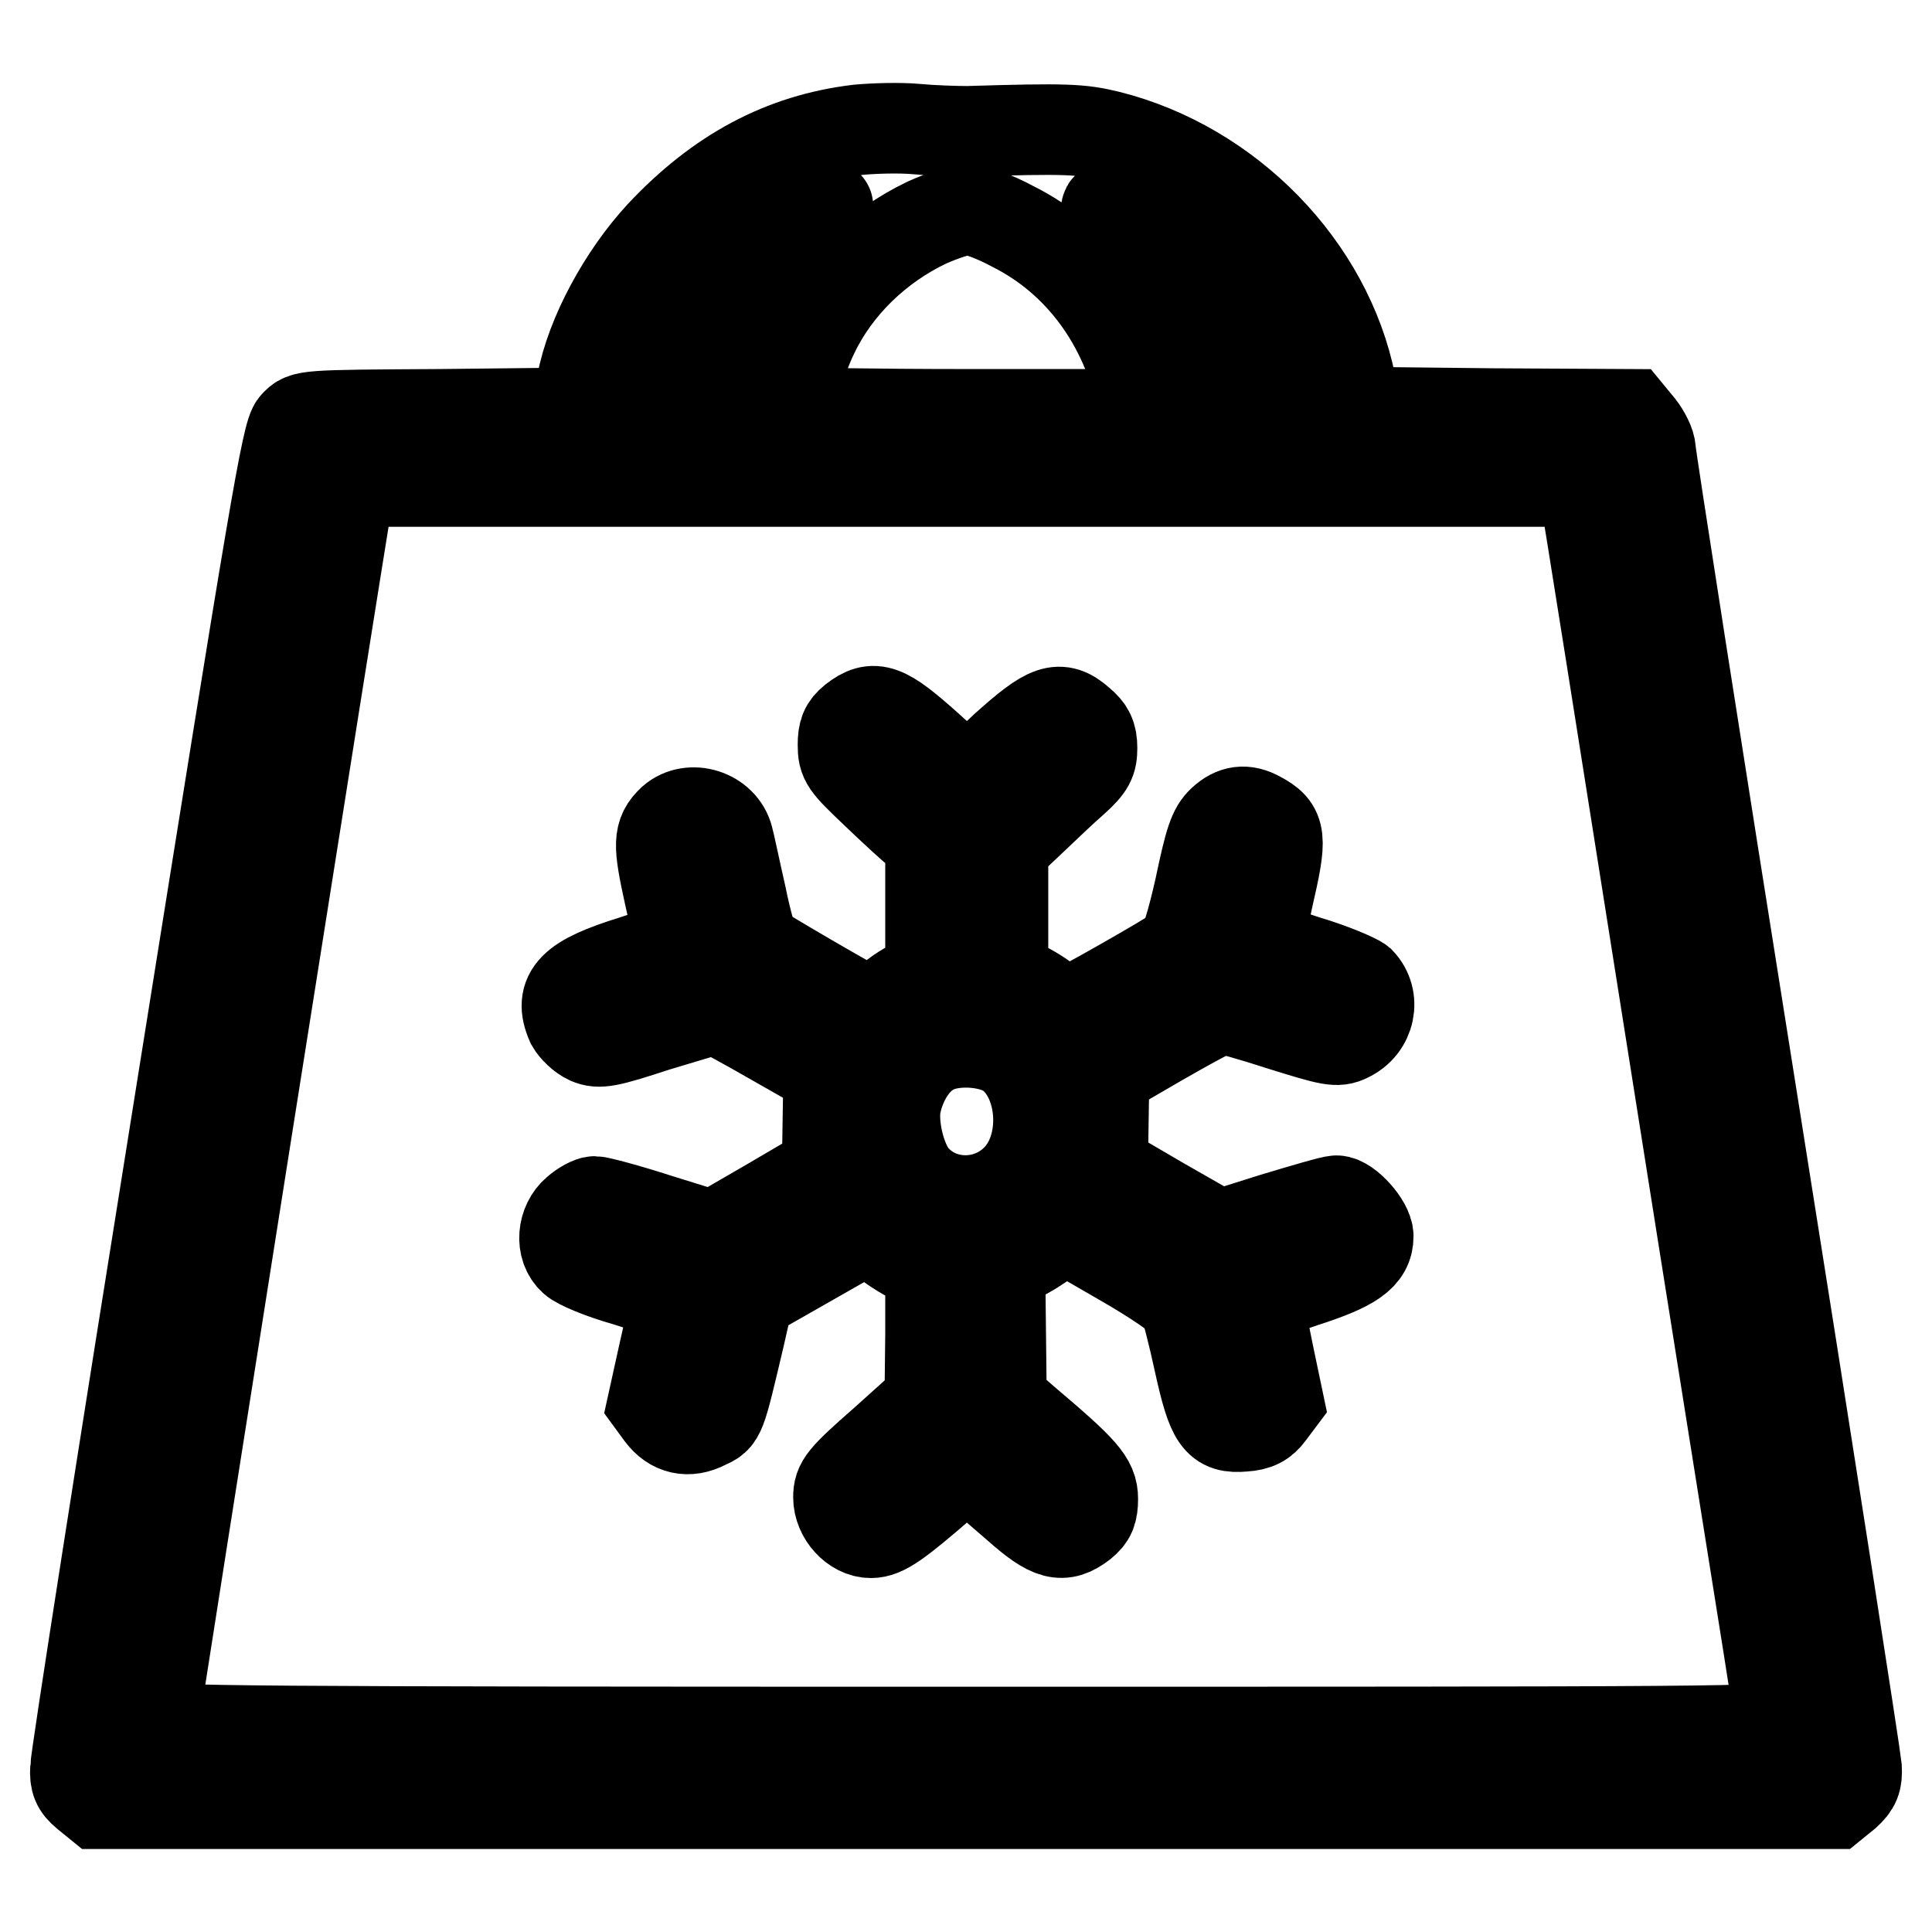 <?xml version="1.0" encoding="utf-8"?>
<!-- Svg Vector Icons : http://www.onlinewebfonts.com/icon -->
<!DOCTYPE svg PUBLIC "-//W3C//DTD SVG 1.1//EN" "http://www.w3.org/Graphics/SVG/1.1/DTD/svg11.dtd">
<svg version="1.1" xmlns="http://www.w3.org/2000/svg" xmlns:xlink="http://www.w3.org/1999/xlink" x="0px" y="0px" viewBox="0 0 256 256" enable-background="new 0 0 256 256" xml:space="preserve">
<g><g><g><path stroke-width="12" fill-opacity="0" stroke="#000000"  d="M113.7,17.2c-10,1.2-18.4,5.7-26.1,13.9c-5,5.4-9.3,13.3-10.5,19.7l-0.8,3.9l-18,0.2c-18,0.1-18,0.1-19.2,1.4c-1.1,1.1-2.7,10.9-15.1,88.5c-7.7,48-14,88.3-14,89.5c-0.1,1.7,0.2,2.4,1.4,3.4L13,239h115h115l1.6-1.3c1.2-1.1,1.5-1.8,1.4-3.5c-0.1-1.2-6.2-40.6-13.7-87.7c-7.5-47.1-13.6-86.2-13.6-86.9c0-0.7-0.7-2.1-1.4-3l-1.4-1.7l-18-0.1l-18.1-0.2L179,51c-3.1-15.6-16.2-29-32.1-33c-3.7-0.9-5.5-1-18.7-0.6c-1.6,0-4.7-0.1-6.8-0.3C119.2,16.9,115.8,17,113.7,17.2z M106.6,31c-5.5,5.9-9.2,12.9-10.7,20.3l-0.7,3.4l-4.8,0.2L85.5,55l0.4-1.8c1.8-9.2,7.5-17.7,14.6-21.9c2.4-1.4,8.3-4,9.2-4C109.9,27.2,108.5,28.9,106.6,31z M152.4,29.5c8.8,4.3,14.7,11.5,17.2,21.1c1.2,4.4,1.3,4.3-3.9,4.3c-3.3,0-4.8-0.2-4.9-0.7c-0.1-0.3-0.6-2.4-1.1-4.5c-1.5-6.3-5.3-13.4-9.9-18.2c-3.6-3.8-3.8-4.2-2.4-3.9C148.3,27.7,150.6,28.6,152.4,29.5z M134.2,30c8.8,4.4,15,12.8,17.1,23.1l0.4,1.8h-23.3c-12.8,0-23.3-0.2-23.5-0.3c-0.6-0.6,1.2-7,2.9-10.4c3-6.3,8.5-11.6,15-14.7c2-0.9,4.4-1.7,5.3-1.7C129.1,27.7,131.8,28.7,134.2,30z M210,65.3c0.2,0.8,5.3,33,11.4,71.6c6.1,38.6,11.9,74.8,12.8,80.5c0.9,5.7,1.7,10.7,1.7,11.2c0,0.9-7.7,0.9-107.8,0.9c-94.6,0-107.8-0.1-107.8-0.8c0-0.7,24.8-157.5,25.8-163.1l0.3-1.8H128h81.7L210,65.3z"/><path stroke-width="12" fill-opacity="0" stroke="#000000"  d="M113.1,95.4c-1.1,0.9-1.4,1.6-1.4,3.3c0,2.1,0.3,2.5,4.3,6.3c2.4,2.3,5,4.7,5.8,5.3l1.5,1.2v9.1v9L122,130c-0.8,0.2-2.6,1.2-3.9,2.3c-1.4,1.1-2.9,1.8-3.3,1.7c-0.9-0.3-14.3-8.1-14.8-8.6c-0.2-0.2-1.1-3.2-1.8-6.7c-0.8-3.5-1.5-6.9-1.7-7.6c-0.8-3.2-5-4.5-7.4-2.4c-1.9,1.8-1.9,3.1-0.4,9.9c0.8,3.5,1.4,6.4,1.4,6.5c0,0.1-2.8,1.1-6.2,2.2c-8.1,2.5-9.9,4.4-8.2,8.3c0.4,0.7,1.4,1.7,2.3,2.1c1.4,0.6,2.5,0.4,8.9-1.7c4-1.2,7.6-2.3,7.9-2.3c0.3,0,3.8,1.9,7.8,4.2l7.2,4.1l-0.1,6.5l-0.1,6.5l-7.5,4.4l-7.6,4.4l-7.4-2.3c-4-1.3-7.8-2.3-8.3-2.3c-0.5,0-1.6,0.6-2.4,1.3c-1.9,1.6-2.2,4.8-0.4,6.4c0.6,0.6,3.7,1.9,6.9,2.8c3.2,1,6,1.9,6.2,2.2c0.3,0.2-0.2,3.4-1.1,7.2l-1.5,6.8l1.1,1.5c1.5,2,3.6,2.5,5.9,1.3c2-0.9,1.9-0.7,4.5-11.7l1.2-5.3l7.9-4.5l7.9-4.5l2.3,1.8c1.3,1,3.2,2.2,4.2,2.5l1.8,0.7v9l-0.1,8.9l-6,5.4c-5.6,4.9-6.1,5.6-6.1,7.4c0,2.4,2.1,4.7,4.3,4.7c1.7,0,3.5-1.3,9.4-6.4l3.2-2.9l1.4,1.2c0.8,0.6,3.2,2.7,5.4,4.6c4.4,3.9,6,4.3,8.6,2.3c1.1-0.9,1.4-1.6,1.4-3.3c0-2.3-1.2-3.7-9-10.3l-3.1-2.7l-0.1-8.9l-0.1-8.9l2.3-1.1c1.3-0.6,3.2-1.8,4.2-2.6l1.8-1.6l7.8,4.5c4.7,2.7,8,5,8.3,5.7c0.3,0.6,1.2,4.1,2,7.8c1.7,7.7,2.5,8.8,5.9,8.5c1.7-0.1,2.6-0.6,3.4-1.7l1.2-1.6l-1.3-6.2c-0.7-3.4-1.3-6.5-1.4-6.9c-0.1-0.5,2.1-1.4,6-2.7c6.5-2.1,8.6-3.5,8.6-6.1c0-1.6-2.8-4.7-4.2-4.7c-0.6,0-4.3,1.1-8.3,2.3l-7.3,2.3l-7.7-4.4l-7.7-4.5l0.1-6.3l0.1-6.3l7.4-4.3c4-2.3,7.7-4.3,8.2-4.3c0.4,0,4,1,8,2.3c6.4,2,7.3,2.2,8.7,1.5c3-1.4,3.7-5.1,1.6-7.3c-0.5-0.4-3.7-1.8-7.1-2.8c-3.4-1.1-6.3-2.1-6.3-2.2c-0.1-0.1,0.5-2.8,1.2-6.1c1.9-8.2,1.8-9.2-1.2-10.8c-1.8-1-3.3-0.8-4.8,0.6c-1.2,1.1-1.7,2.6-3,8.8c-1.1,4.9-2,7.7-2.6,8.2c-1.8,1.3-14.5,8.5-15,8.5c-0.3,0-1.5-0.7-2.7-1.7c-1.1-0.9-2.9-1.9-3.9-2.3l-1.9-0.7v-8.7v-8.7l3.5-3.3c1.9-1.8,4.5-4.3,5.9-5.5c2.1-1.9,2.4-2.6,2.4-4.3c0-1.6-0.4-2.4-1.6-3.4c-2.7-2.4-4.2-1.8-9.9,3.3l-5,4.7l-5.2-4.7C117.2,93.8,115.8,93.3,113.1,95.4z M133.7,139.6c4.5,3.2,5.3,11.7,1.4,16.2c-3.7,4.3-10.5,4.4-14.1,0.1c-1.7-2.1-2.8-6.7-2.3-9.5c0.6-3,2.3-5.9,4.6-7.2C125.9,137.6,131.1,137.8,133.7,139.6z"/></g></g></g>
</svg>